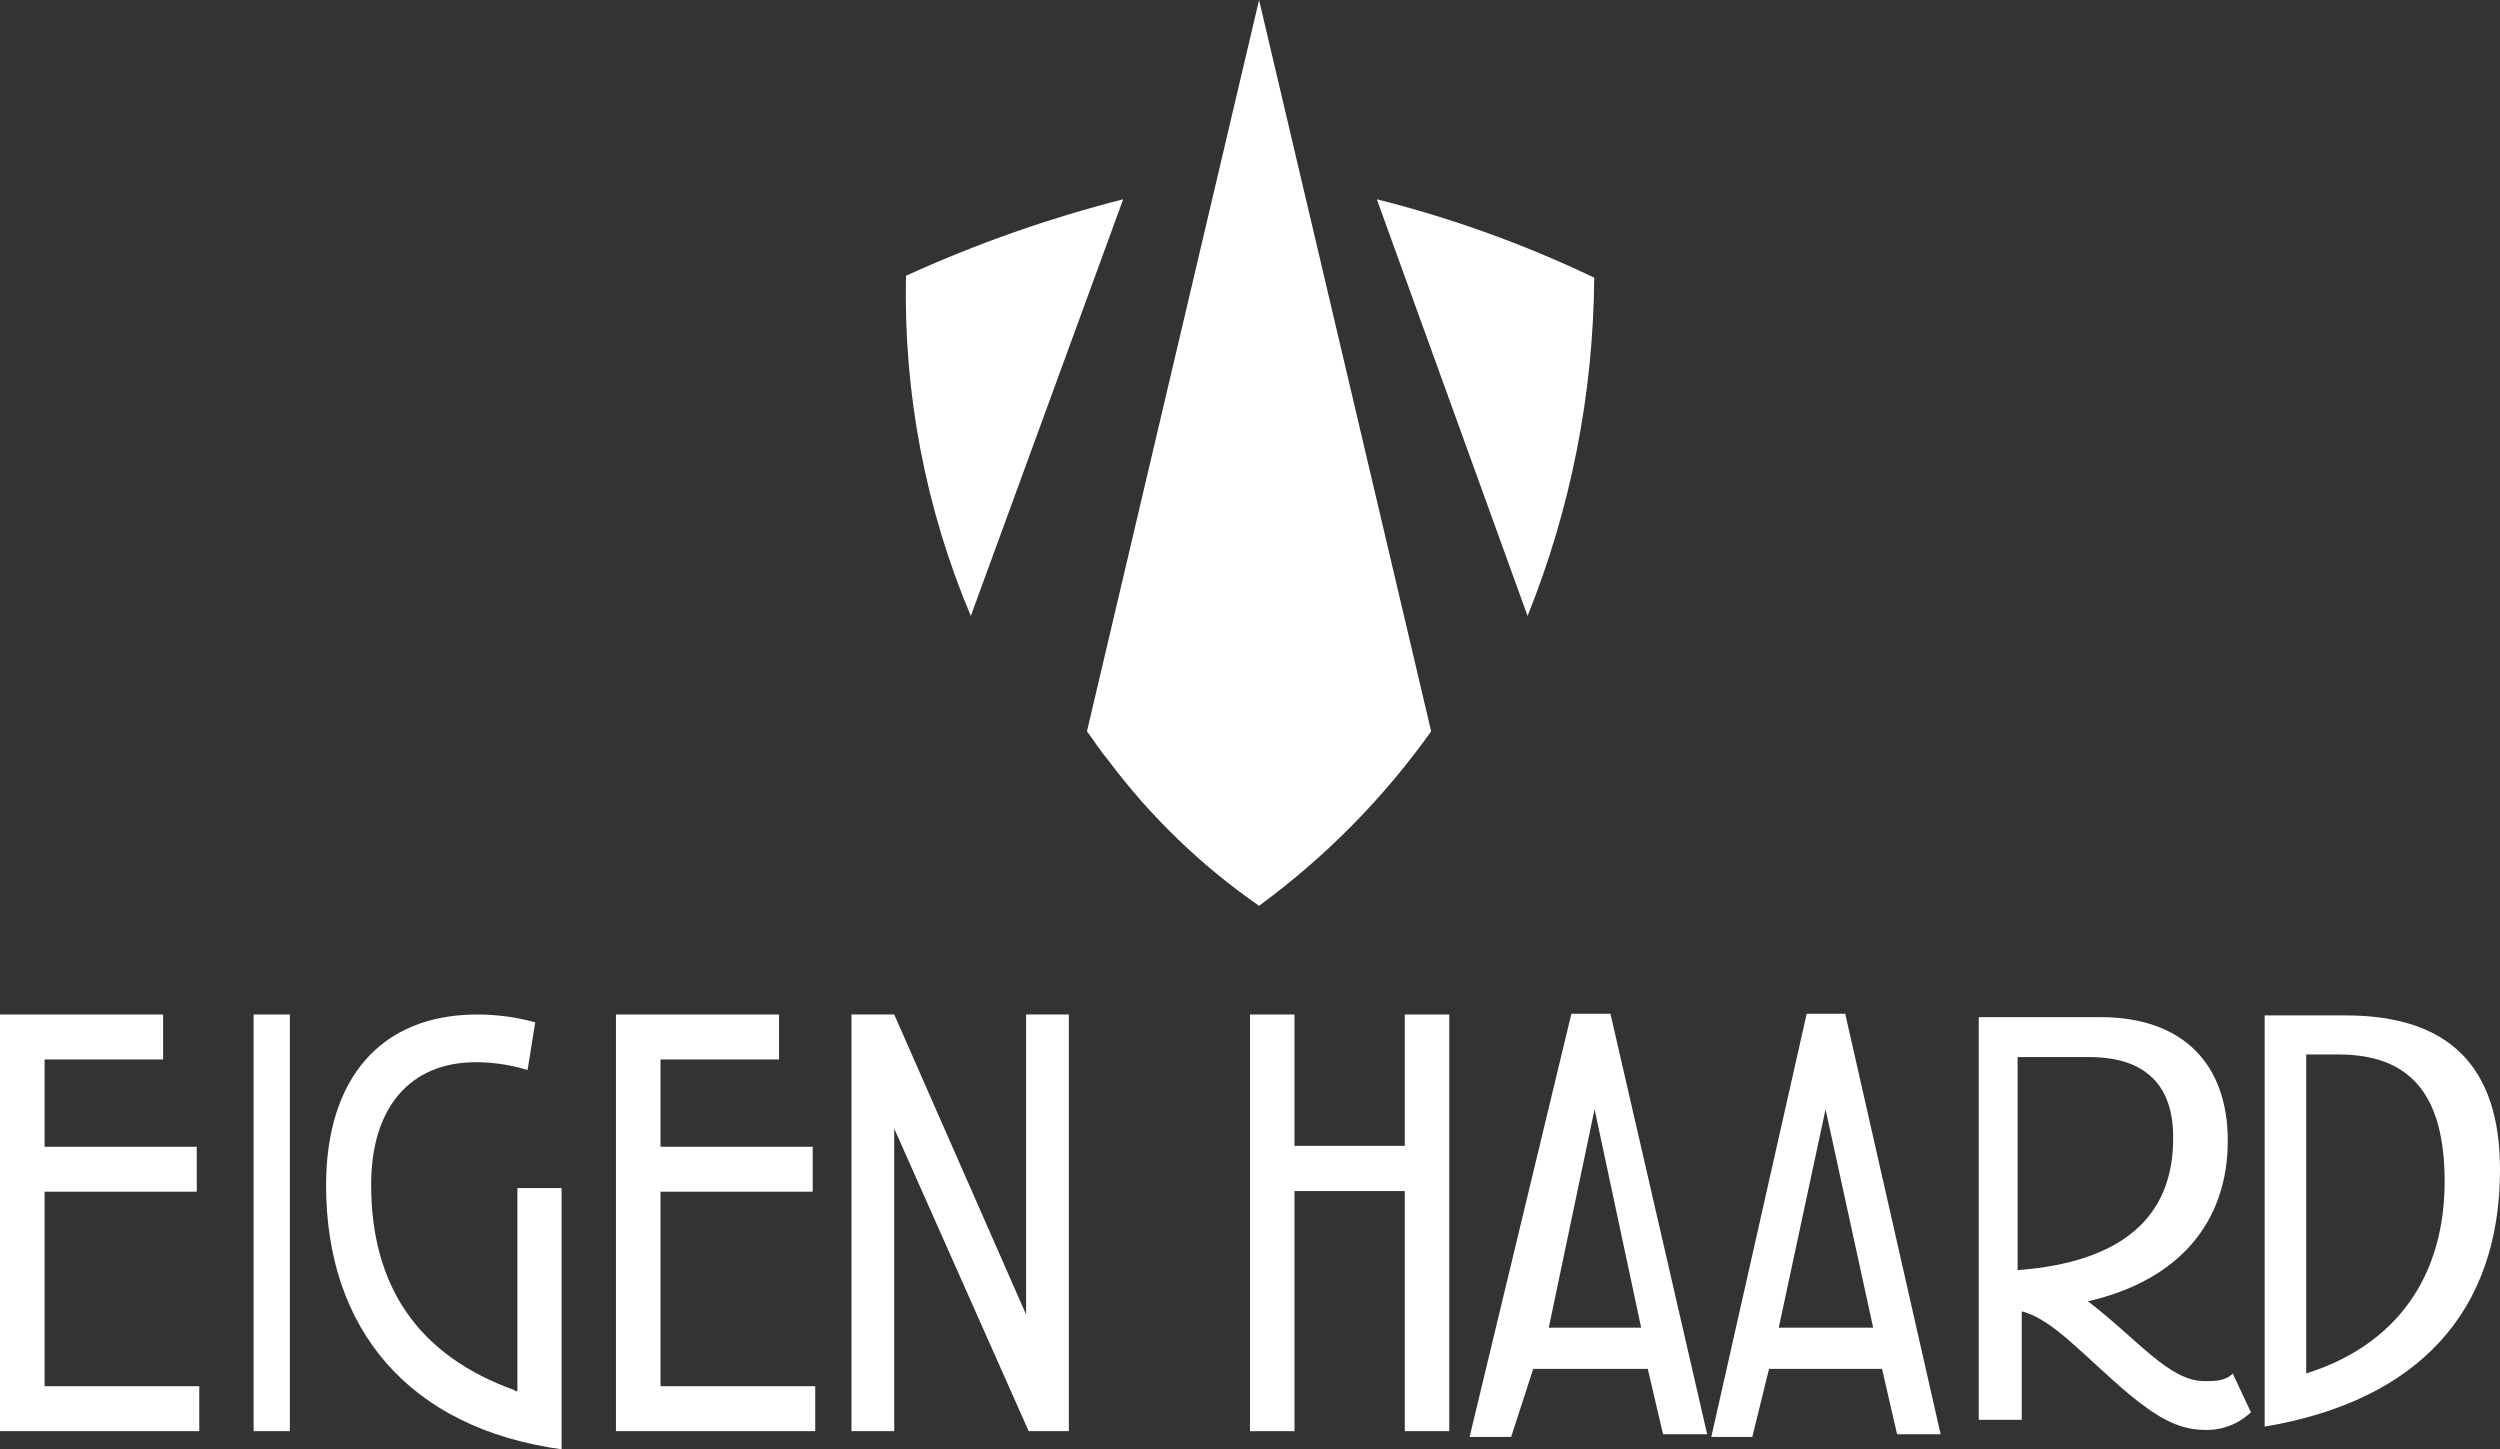 <?xml version="1.0" encoding="UTF-8"?>
<svg viewBox="0 0 138 80" version="1.1" xmlns="http://www.w3.org/2000/svg" xmlns:xlink="http://www.w3.org/1999/xlink">
    <rect x="0" y="0" width="138" height="80" fill="#333333" stroke="none"/>
    <title>logo-eigenhaard</title>
    <g id="Screens:-Landingpages" stroke="none" stroke-width="1" fill="none" fill-rule="evenodd">
        <g id="Digital-Essentials" transform="translate(-651, -4018)" fill="#FFFFFF" fill-rule="nonzero">
            <g id="Klanten" transform="translate(0.315, 3606)">
                <g id="Group-2" transform="translate(158.685, 246)">
                    <g id="logo-eigenhaard" transform="translate(492, 166)">
                        <path d="M69.5,0 L60,40.37 C60.428,40.939 60.712,41.414 61.188,41.983 L61.188,41.983 C63.508,45.084 66.315,47.792 69.5,50 C73.16,47.316 76.367,44.065 79,40.37 L69.5,0 Z" id="Path"></path>
                        <path d="M53.589,34 L62,11 C57.891,12.047 53.879,13.459 50.011,15.221 C49.867,21.67 51.087,28.076 53.589,34" id="Path"></path>
                        <path d="M88,15.327 C84.149,13.485 80.129,12.036 76,11 L84.322,34 C86.708,28.075 87.957,21.735 88,15.327" id="Path"></path>
                        <polygon id="Path" points="14 56 16 56 16 79 14 79"></polygon>
                        <polygon id="Path" points="49.361 62.299 49.361 79 47 79 47 56 49.361 56 56.639 72.558 56.639 56 59 56 59 79 56.783 79"></polygon>
                        <polygon id="Path" points="71.455 65.747 77.545 65.747 77.545 79 80 79 80 56 77.545 56 77.545 63.251 71.455 63.251 71.455 56 69 56 69 79 71.455 79"></polygon>
                        <path d="M90.593,73.289 L85.492,73.289 L88.021,61.232 L90.593,73.289 Z M84.634,75.562 L90.957,75.562 L91.8,79.171 L94.236,79.171 L88.896,55.957 L86.741,55.957 L81.121,79.317 L83.416,79.317 L84.634,75.562 Z" id="Shape"></path>
                        <path d="M103.399,73.289 L98.187,73.289 L100.77,61.232 L103.399,73.289 Z M97.651,75.562 L103.888,75.562 L104.719,79.171 L107.122,79.171 L101.855,55.957 L99.73,55.957 L94.464,79.317 L96.727,79.317 L97.651,75.562 Z" id="Shape"></path>
                        <path d="M124.251,77.955 L123.247,75.821 C122.836,76.238 122.242,76.238 121.694,76.238 C119.73,76.238 118.04,73.964 115.254,71.83 C120.324,70.67 122.973,67.422 122.973,62.967 C122.973,58.698 120.461,56.145 115.939,56.145 L109.226,56.145 L109.226,78.373 L111.601,78.373 L111.601,72.387 C113.29,72.804 114.98,74.8 117.492,76.934 C118.908,78.094 120.141,78.93 121.694,78.93 C122.64,78.966 123.562,78.615 124.251,77.955 M111.372,70.111 L111.372,58.351 L115.331,58.351 C118.49,58.351 119.958,59.976 119.958,62.749 C120.002,67.195 117.111,69.681 111.372,70.111" id="Shape"></path>
                        <path d="M125.01,56.005 L125.01,78.748 C133.524,77.315 138,72.369 138,64.557 C138,58.871 135.178,56.051 129.486,56.051 L125.01,56.051 L125.01,56.005 Z M127.303,75.813 L127.303,58.206 L129.07,58.206 C133.033,58.206 134.944,60.401 134.944,65.22 C134.944,70.421 132.317,74.239 127.303,75.813" id="Shape"></path>
                        <path d="M28.419,76.743 C23.069,74.826 20.487,70.994 20.487,65.389 C20.487,61.126 22.646,58.635 26.26,58.635 C27.23,58.634 28.194,58.779 29.123,59.066 L29.545,56.431 C28.504,56.147 27.431,56.002 26.354,56 C21.004,56 18,59.545 18,65.437 C18,73.389 22.599,78.85 31,80 L31,65.581 L28.56,65.581 L28.56,76.79 L28.419,76.79 L28.419,76.743 Z" id="Path"></path>
                        <polygon id="Path" points="2.46 66.212 2.46 65.782 10.861 65.782 10.861 63.301 2.46 63.301 2.46 58.481 9.004 58.481 9.004 56 0 56 0 79 11 79 11 76.519 2.46 76.519"></polygon>
                        <polygon id="Path" points="36.46 66.212 36.46 65.782 44.861 65.782 44.861 63.301 36.46 63.301 36.46 58.481 43.004 58.481 43.004 56 34 56 34 79 45 79 45 76.519 36.46 76.519"></polygon>
                    </g>
                </g>
            </g>
        </g>
    </g>
</svg>
